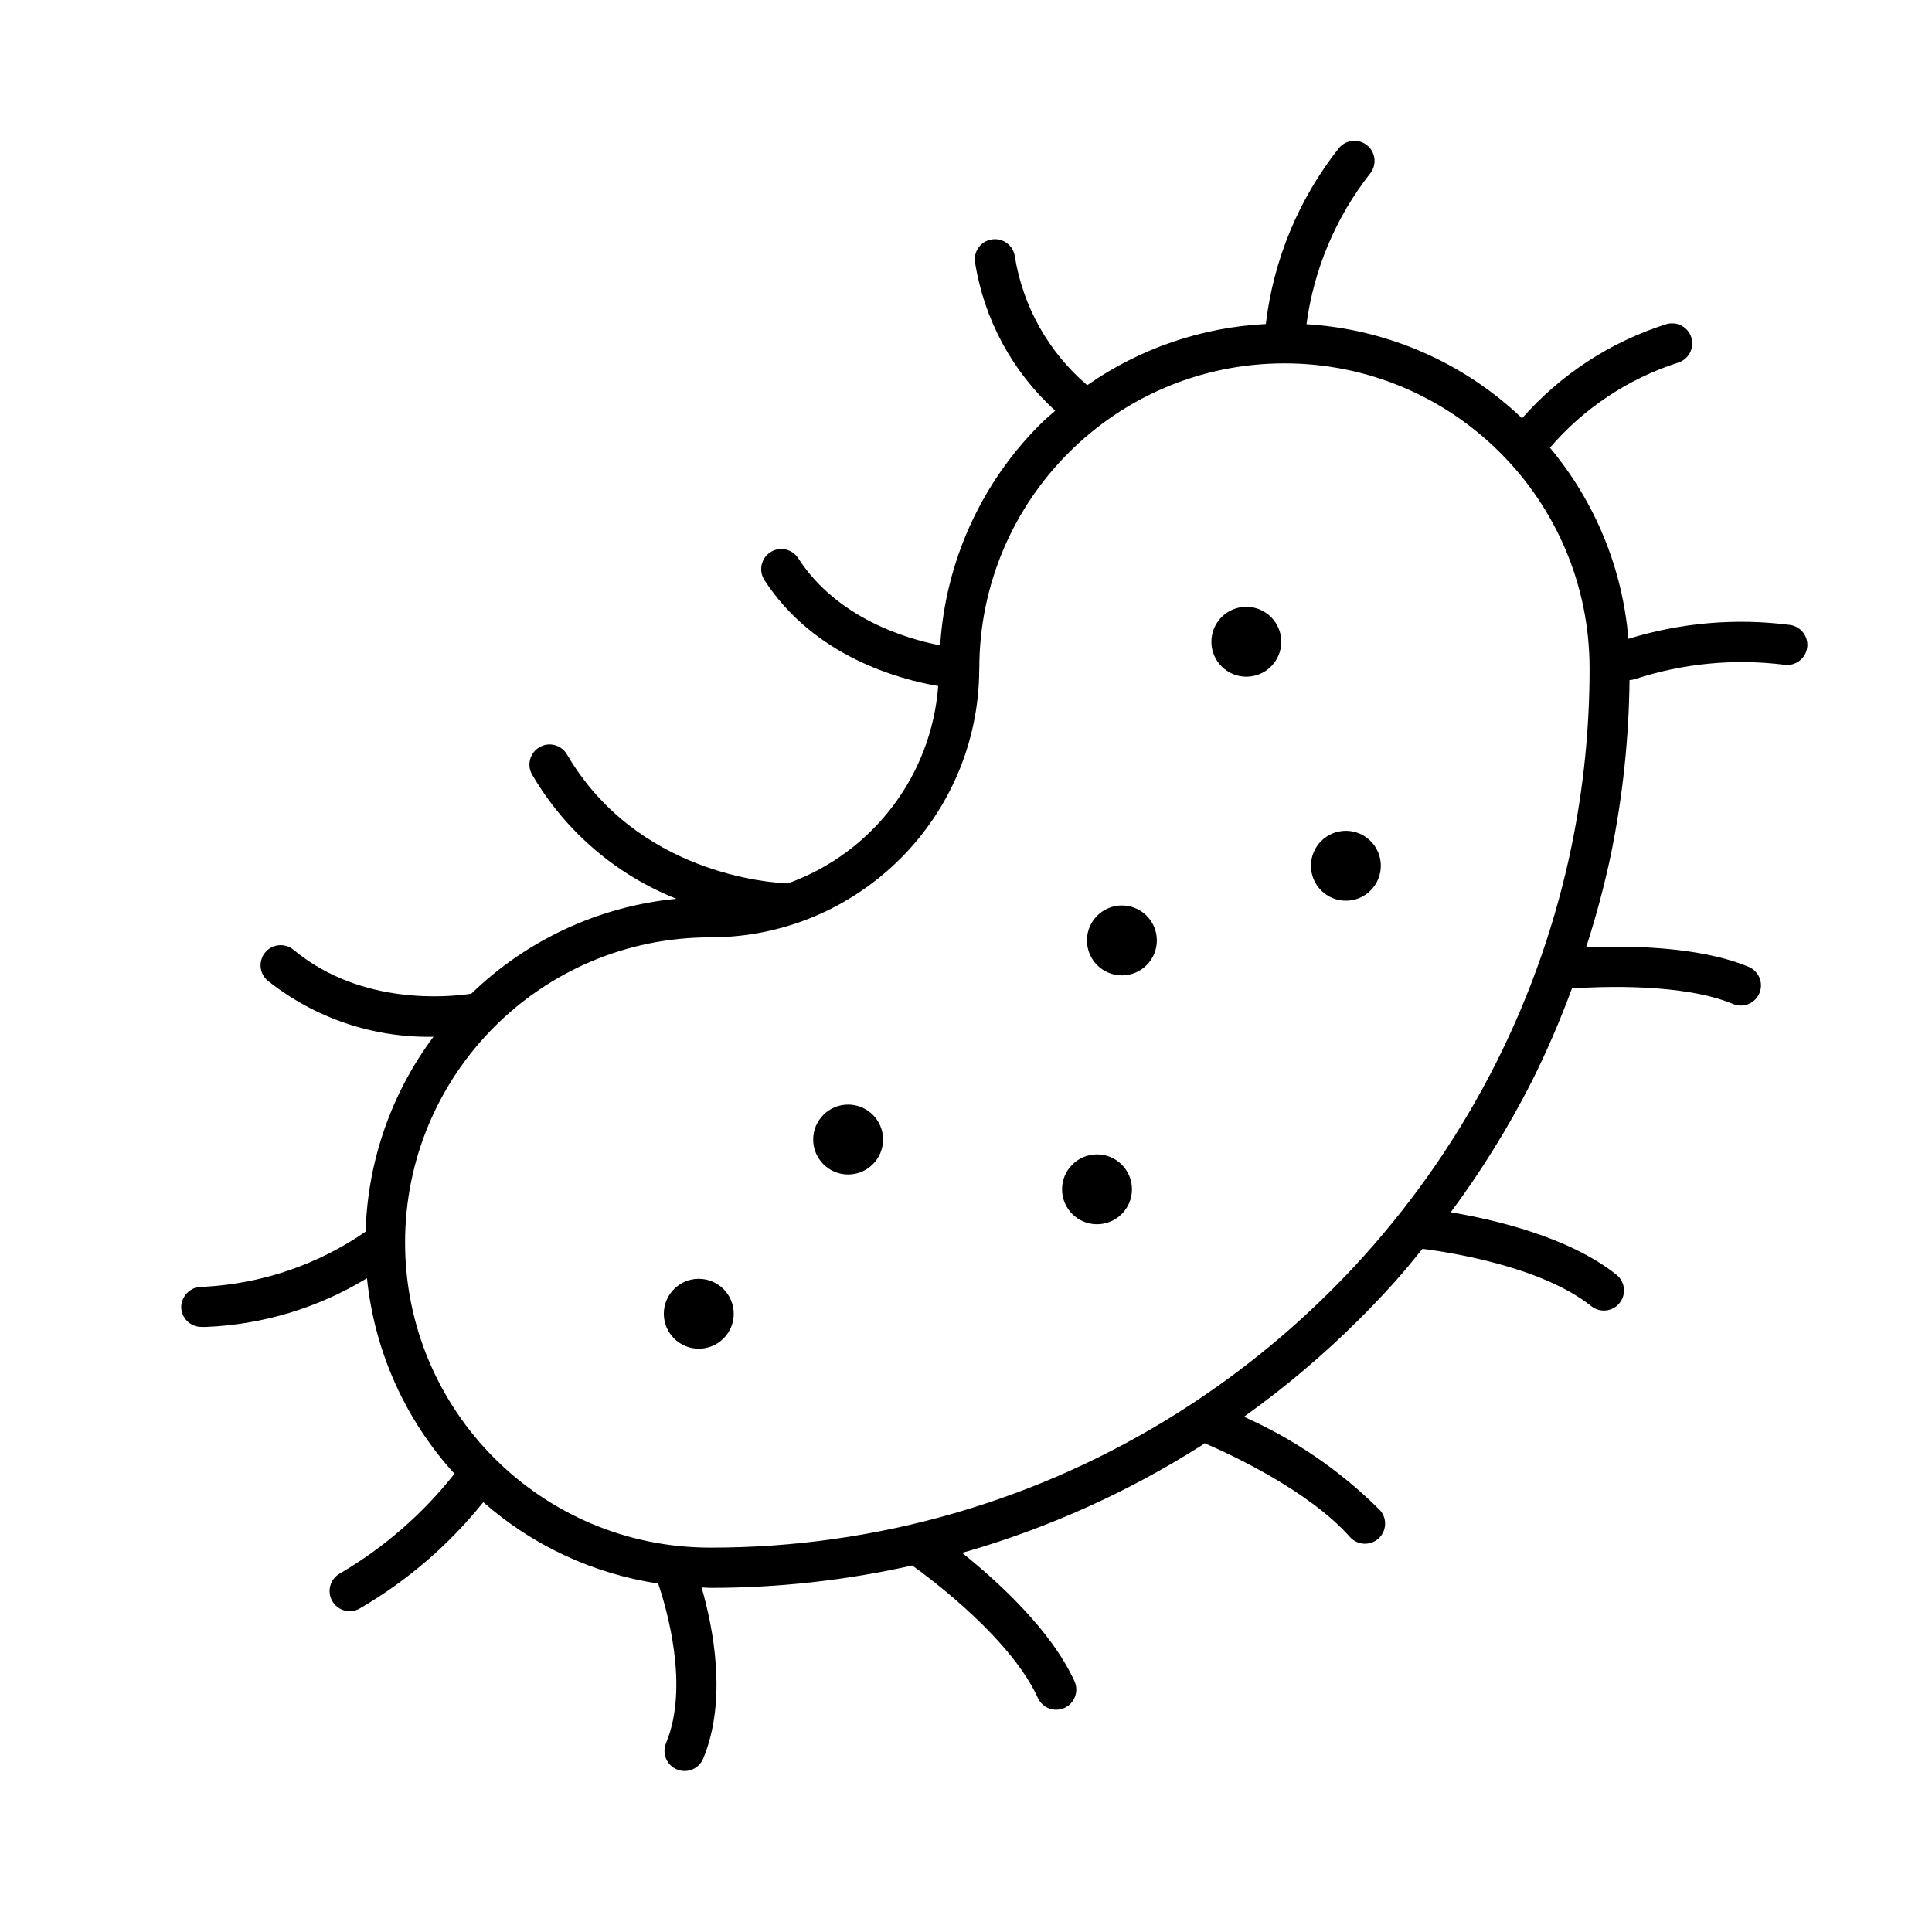 <svg width="88" height="88" xmlns="http://www.w3.org/2000/svg" xmlns:xlink="http://www.w3.org/1999/xlink" xml:space="preserve" overflow="hidden"><g><path d="M81.534 28.464C79.062 28.145 76.551 28.361 74.171 29.098 73.906 25.897 72.657 22.857 70.597 20.393 72.147 18.589 74.166 17.249 76.43 16.52 76.914 16.372 77.186 15.86 77.039 15.376 76.891 14.892 76.379 14.619 75.895 14.767 75.894 14.767 75.892 14.768 75.891 14.768 73.354 15.572 71.085 17.053 69.328 19.053 66.665 16.509 63.186 14.99 59.509 14.767 59.845 12.263 60.844 9.896 62.403 7.908 62.723 7.516 62.664 6.939 62.271 6.619 61.879 6.299 61.301 6.358 60.981 6.751 59.154 9.061 58.003 11.833 57.657 14.759 54.738 14.906 51.918 15.871 49.522 17.545 47.761 16.044 46.592 13.964 46.224 11.679 46.152 11.178 45.687 10.831 45.186 10.904 44.685 10.976 44.338 11.441 44.41 11.942 44.41 11.944 44.411 11.945 44.411 11.946 44.822 14.55 46.111 16.935 48.065 18.706 47.835 18.91 47.6 19.107 47.381 19.326 44.684 22.014 43.063 25.595 42.824 29.396 41.27 29.093 38.132 28.164 36.358 25.427 36.084 25.001 35.517 24.878 35.091 25.152 34.666 25.427 34.543 25.994 34.817 26.419 34.818 26.421 34.819 26.422 34.82 26.424 37.082 29.916 40.983 30.95 42.734 31.247 42.424 35.334 39.74 38.856 35.882 40.239 35.052 40.208 29.006 39.796 25.823 34.362 25.567 33.925 25.005 33.779 24.569 34.035 24.132 34.291 23.985 34.852 24.241 35.289 25.738 37.851 28.048 39.839 30.805 40.938 27.293 41.281 24.001 42.805 21.467 45.261 20.482 45.412 16.466 45.829 13.375 43.266 12.987 42.94 12.409 42.99 12.083 43.378 11.758 43.766 11.808 44.344 12.196 44.67 12.199 44.672 12.202 44.675 12.205 44.677 14.345 46.378 17.011 47.278 19.743 47.223L19.744 47.223C17.824 49.793 16.745 52.893 16.653 56.099 14.498 57.59 11.974 58.457 9.358 58.608 9.302 58.608 9.245 58.607 9.188 58.606 8.69 58.616 8.283 59.007 8.253 59.504 8.244 60.01 8.646 60.429 9.152 60.439 9.221 60.44 9.289 60.441 9.358 60.441 11.959 60.34 14.492 59.576 16.715 58.221 17.055 61.54 18.452 64.661 20.7 67.126 19.259 68.955 17.487 70.497 15.478 71.672 15.037 71.921 14.882 72.481 15.131 72.922 15.38 73.362 15.939 73.518 16.38 73.268 18.54 72.013 20.449 70.37 22.013 68.422 24.257 70.397 27.023 71.683 29.979 72.128 30.368 73.276 31.406 76.823 30.337 79.398 30.143 79.865 30.364 80.402 30.832 80.596 31.3 80.79 31.836 80.568 32.03 80.1 33.149 77.406 32.468 74.074 31.956 72.306 32.091 72.309 32.224 72.325 32.361 72.325 35.453 72.325 38.535 71.983 41.552 71.305 42.604 72.063 46.066 74.698 47.273 77.337 47.482 77.798 48.025 78.002 48.486 77.793 48.947 77.584 49.151 77.04 48.941 76.58 48.941 76.578 48.94 76.577 48.94 76.575 47.872 74.237 45.436 72.022 43.819 70.727 43.928 70.696 44.038 70.669 44.146 70.638 47.846 69.55 51.377 67.954 54.638 65.895 54.718 65.845 54.795 65.788 54.874 65.737 56.08 66.257 59.621 67.9 61.49 70.01 61.828 70.387 62.408 70.418 62.785 70.081 63.159 69.745 63.194 69.172 62.863 68.794 61.075 67.005 58.972 65.561 56.66 64.533 58.546 63.186 60.318 61.685 61.957 60.047 62.483 59.521 62.994 58.982 63.492 58.429 63.944 57.927 64.368 57.404 64.794 56.882 66.149 57.055 70.239 57.708 72.483 59.495 72.879 59.811 73.456 59.745 73.771 59.349 74.086 58.953 74.021 58.377 73.625 58.061 71.466 56.34 68.066 55.55 66.08 55.217 67.48 53.329 68.72 51.326 69.785 49.231 70.466 47.862 71.072 46.458 71.599 45.023 72.977 44.929 76.674 44.785 78.941 45.73 79.408 45.925 79.945 45.704 80.14 45.236 80.335 44.769 80.114 44.232 79.646 44.037 77.37 43.089 74.086 43.069 72.245 43.15 72.701 41.747 73.081 40.321 73.384 38.878 73.913 36.277 74.194 33.631 74.223 30.977 74.305 30.973 74.386 30.959 74.464 30.934 76.659 30.215 78.986 29.991 81.278 30.279 81.779 30.35 82.243 30.001 82.314 29.5 82.384 28.998 82.035 28.535 81.534 28.464ZM71.589 38.509C70.882 41.945 69.725 45.273 68.147 48.406 66.541 51.592 64.517 54.55 62.13 57.202 61.654 57.731 61.164 58.247 60.661 58.75 58.543 60.869 56.195 62.746 53.661 64.345 47.286 68.37 39.9 70.501 32.361 70.492 24.685 70.498 18.457 64.281 18.451 56.605 18.445 48.929 24.662 42.702 32.338 42.695 32.346 42.695 32.353 42.695 32.361 42.695 39.096 42.689 44.563 37.248 44.603 30.513L44.603 30.511 44.603 30.509C44.603 30.489 44.606 30.469 44.606 30.449 44.606 22.773 50.829 16.551 58.505 16.551 66.181 16.551 72.403 22.773 72.403 30.449 72.404 33.157 72.131 35.857 71.589 38.509Z"/><path d="M56.769 27.639C55.889 27.639 55.177 28.352 55.177 29.231 55.177 30.111 55.891 30.823 56.77 30.823 57.649 30.823 58.361 30.11 58.361 29.231 58.36 28.352 57.648 27.64 56.769 27.639Z"/><path d="M61.304 37.842C60.425 37.842 59.712 38.554 59.712 39.434 59.712 40.313 60.424 41.026 61.303 41.026 62.182 41.026 62.895 40.313 62.895 39.434 62.895 39.434 62.895 39.434 62.895 39.434 62.894 38.555 62.182 37.843 61.304 37.842Z"/><path d="M51.1 41.243C50.221 41.243 49.509 41.956 49.509 42.835 49.509 43.715 50.222 44.427 51.101 44.427 51.98 44.427 52.693 43.714 52.693 42.835 52.692 41.956 51.98 41.244 51.1 41.243Z"/><path d="M51.559 54.172C51.559 55.051 50.846 55.763 49.967 55.763 49.088 55.763 48.375 55.051 48.375 54.172 48.375 53.292 49.088 52.58 49.967 52.58 50.846 52.58 51.559 53.292 51.559 54.172Z"/><path d="M40.222 51.904C40.222 52.783 39.51 53.496 38.631 53.496 37.752 53.496 37.039 52.783 37.039 51.904 37.039 51.025 37.752 50.312 38.631 50.312 39.51 50.312 40.222 51.025 40.222 51.904Z"/><path d="M31.828 58.248C30.949 58.248 30.236 58.961 30.236 59.84 30.237 60.719 30.95 61.432 31.829 61.432 32.708 61.432 33.421 60.719 33.421 59.84 33.42 58.961 32.707 58.249 31.828 58.248Z"/></g></svg>